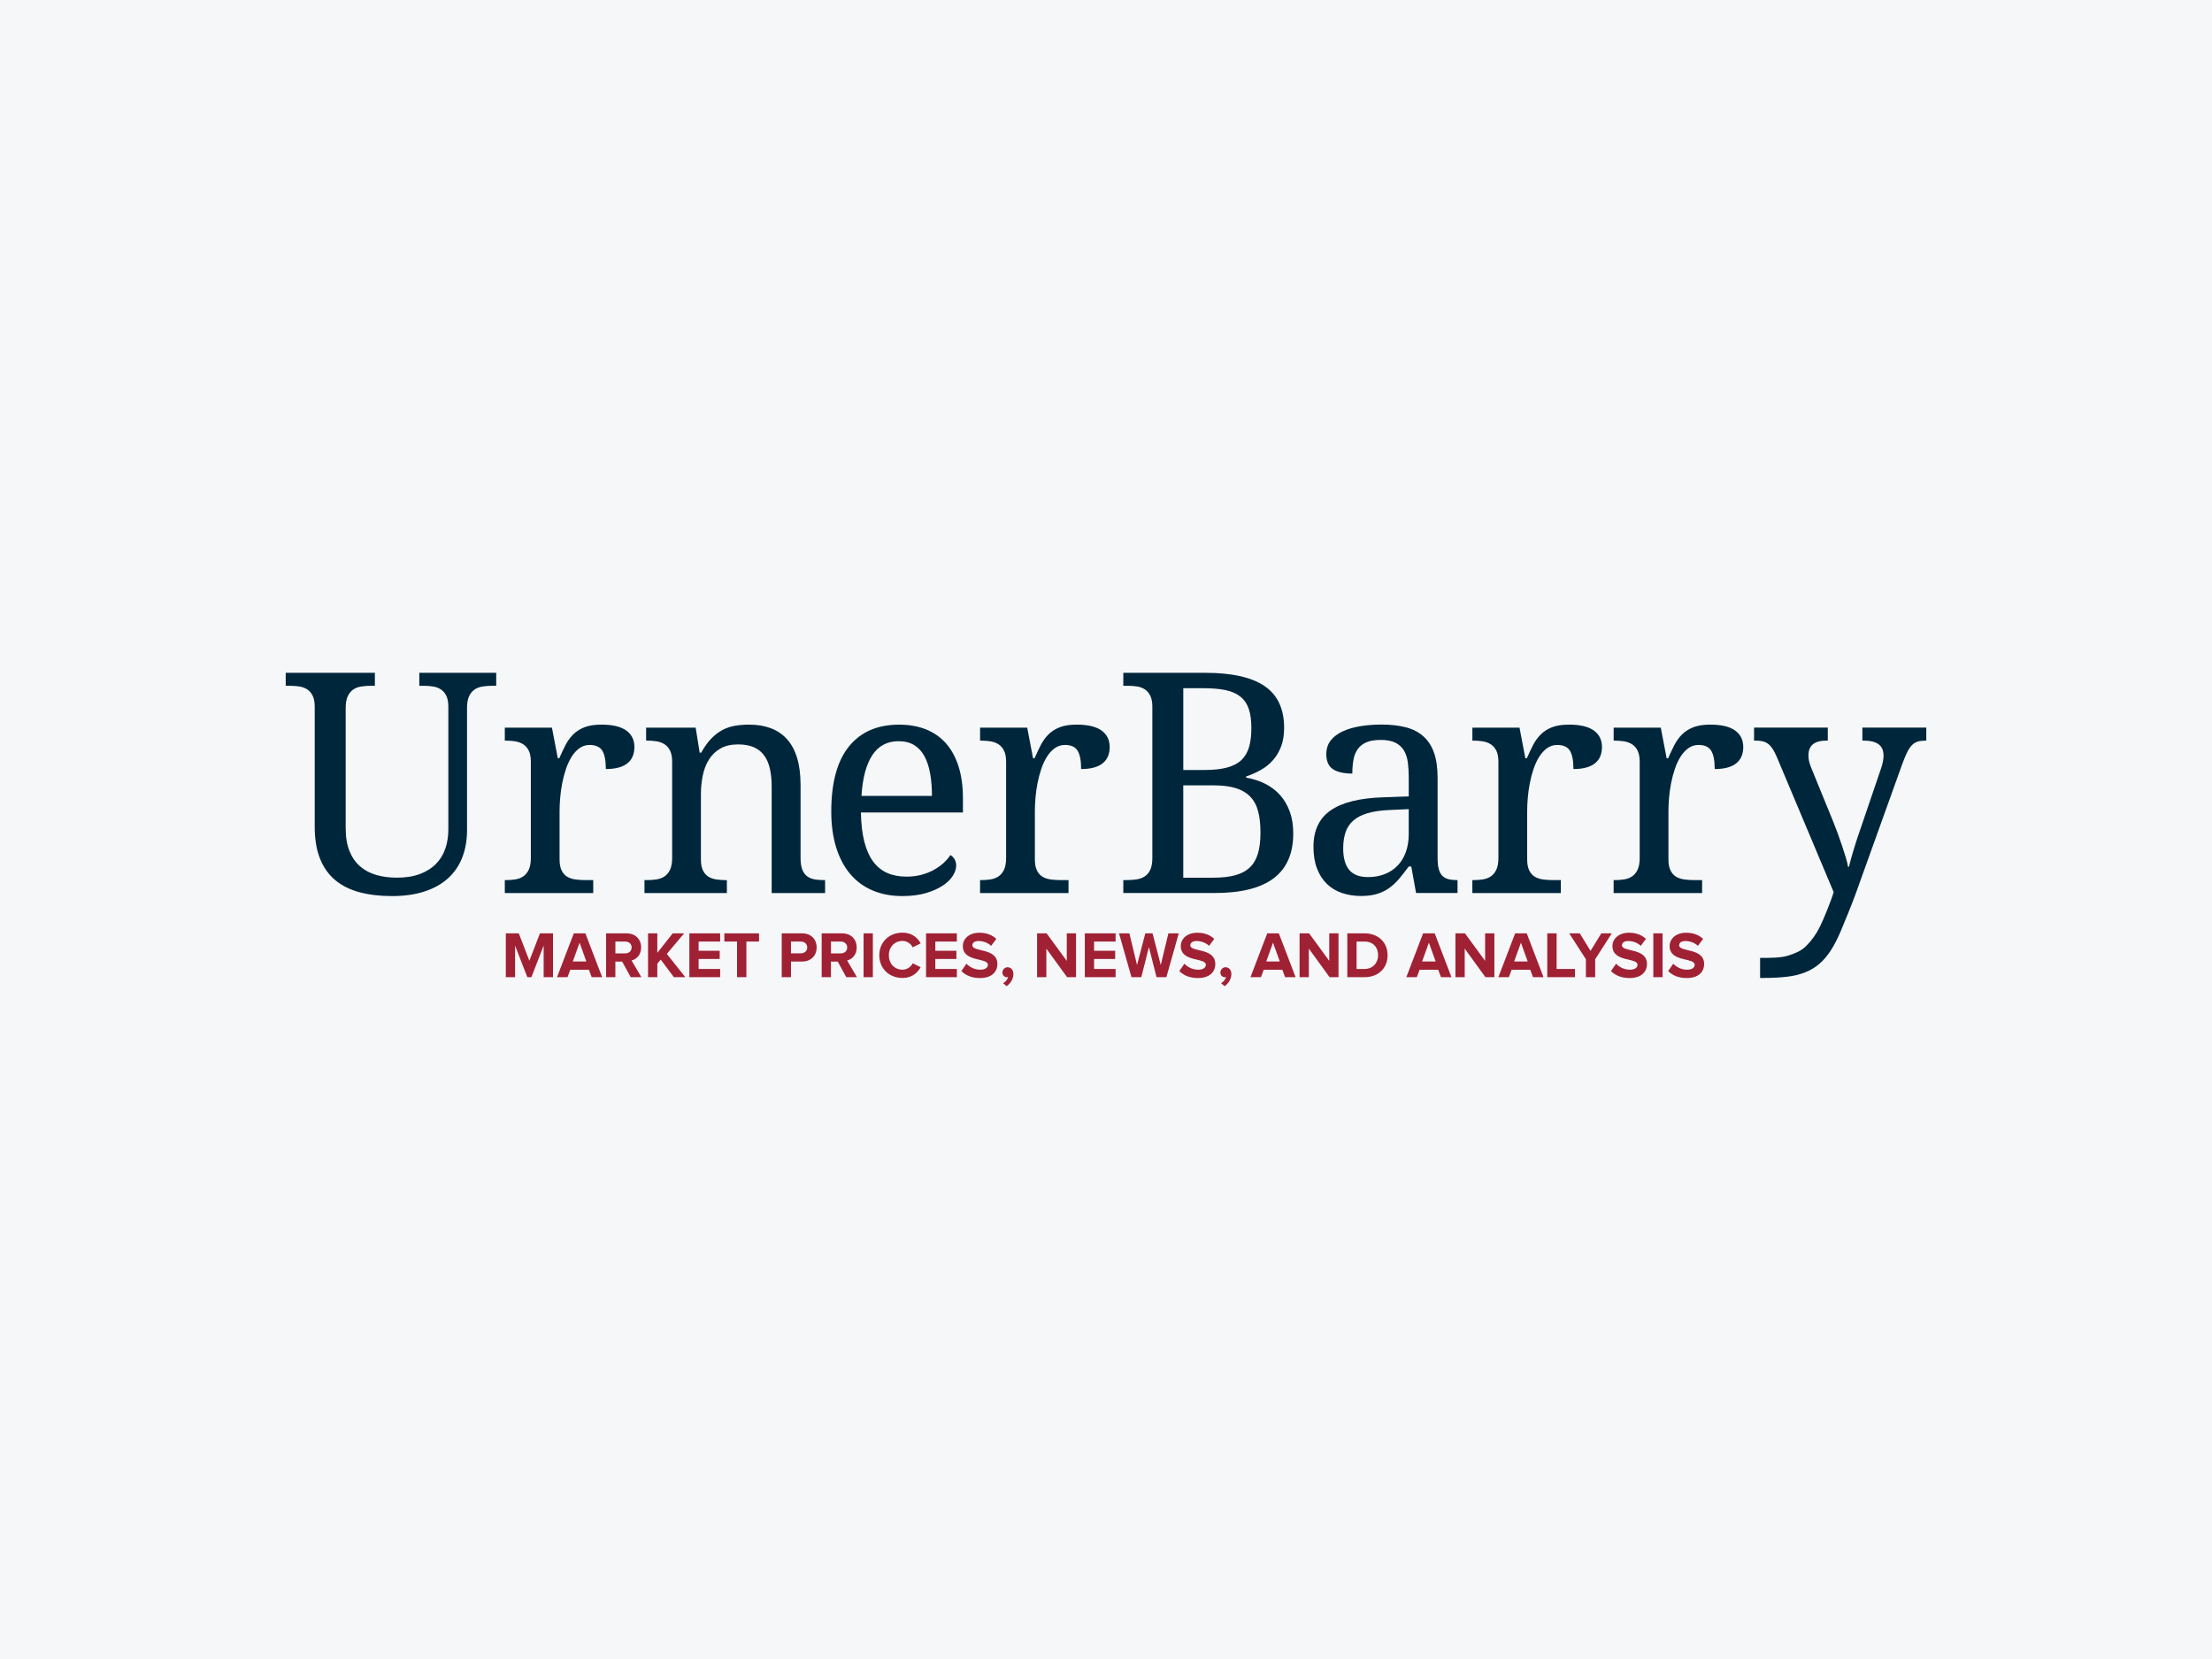 <?xml version="1.0" encoding="UTF-8"?>
<svg xmlns="http://www.w3.org/2000/svg" width="600" height="450" viewBox="0 0 600 450" fill="none">
  <rect width="600" height="450" fill="#F5F7F9"></rect>
  <g clip-path="url(#clip0_7208_212049)">
    <path d="M106.308 243.055C103.032 243.055 100.098 242.71 97.5 242.013C94.902 241.316 92.704 240.216 90.905 238.707C89.106 237.197 87.728 235.249 86.786 232.863C85.837 230.477 85.366 227.588 85.366 224.181V191.693C85.366 190.464 85.18 189.479 84.816 188.732C84.452 187.984 83.96 187.402 83.339 186.999C82.718 186.59 81.99 186.324 81.169 186.202C80.341 186.079 79.47 186.015 78.549 186.015H77.5V182.5H101.683V186.015H100.584C99.663 186.015 98.785 186.087 97.95 186.216C97.108 186.353 96.387 186.633 95.78 187.057C95.173 187.481 94.681 188.085 94.317 188.875C93.953 189.666 93.767 190.715 93.767 192.024V224.669C93.767 227.099 94.11 229.162 94.802 230.858C95.494 232.561 96.451 233.941 97.686 235.005C98.921 236.069 100.377 236.845 102.068 237.334C103.76 237.823 105.616 238.067 107.65 238.067C110.056 238.067 112.133 237.736 113.881 237.082C115.623 236.428 117.072 235.523 118.221 234.365C119.37 233.208 120.22 231.835 120.777 230.24C121.333 228.644 121.612 226.898 121.612 224.993V191.693C121.612 190.464 121.426 189.479 121.062 188.732C120.698 187.984 120.206 187.402 119.585 186.999C118.964 186.59 118.236 186.324 117.415 186.202C116.587 186.079 115.716 186.015 114.795 186.015H113.739V182.5H134.595V186.015H133.503C132.583 186.015 131.705 186.087 130.862 186.216C130.02 186.353 129.299 186.633 128.692 187.057C128.086 187.481 127.593 188.085 127.229 188.875C126.865 189.666 126.68 190.715 126.68 192.024V225.158C126.68 227.94 126.237 230.441 125.359 232.655C124.481 234.876 123.182 236.759 121.462 238.297C119.742 239.835 117.615 241.014 115.073 241.833C112.532 242.653 109.606 243.062 106.308 243.062" fill="#00263B"></path>
    <path d="M160.913 242.243H136.93V238.728H137.172C138.122 238.728 139.007 238.664 139.828 238.527C140.648 238.391 141.369 238.11 141.976 237.686C142.583 237.262 143.075 236.658 143.439 235.868C143.803 235.077 143.989 234.028 143.989 232.72V206.607C143.989 205.378 143.803 204.393 143.439 203.646C143.075 202.898 142.583 202.316 141.962 201.914C141.341 201.504 140.613 201.231 139.792 201.094C138.964 200.958 138.093 200.893 137.172 200.893H136.93V197.378H149.714L151.298 205.673H151.705C152.247 204.422 152.804 203.243 153.368 202.136C153.939 201.037 154.631 200.066 155.459 199.233C156.287 198.399 157.308 197.752 158.522 197.271C159.742 196.796 161.27 196.552 163.111 196.552C166.138 196.552 168.393 197.084 169.871 198.147C171.341 199.211 172.083 200.706 172.083 202.64C172.083 203.509 171.941 204.314 171.655 205.047C171.37 205.781 170.92 206.42 170.292 206.945C169.671 207.477 168.871 207.887 167.901 208.167C166.923 208.454 165.738 208.598 164.332 208.598C164.332 206.284 164.003 204.616 163.354 203.596C162.704 202.575 161.569 202.065 159.942 202.065C158.914 202.065 157.993 202.359 157.18 202.941C156.366 203.524 155.659 204.307 155.053 205.27C154.446 206.241 153.932 207.347 153.511 208.598C153.09 209.856 152.754 211.142 152.497 212.458C152.24 213.78 152.055 215.096 151.948 216.404C151.841 217.712 151.783 218.898 151.783 219.962V233.122C151.783 234.344 151.969 235.336 152.333 236.083C152.697 236.831 153.19 237.399 153.811 237.78C154.432 238.161 155.153 238.412 155.981 238.534C156.808 238.656 157.679 238.721 158.6 238.721H160.913V242.236V242.243Z" fill="#00263B"></path>
    <path d="M197.166 238.728V242.243H174.811V238.728H175.496C176.445 238.728 177.33 238.664 178.158 238.527C178.979 238.391 179.7 238.11 180.307 237.686C180.913 237.262 181.406 236.658 181.77 235.868C182.134 235.077 182.32 234.028 182.32 232.72V206.607C182.32 205.378 182.134 204.393 181.77 203.646C181.406 202.898 180.913 202.316 180.292 201.906C179.671 201.497 178.943 201.224 178.122 201.087C177.295 200.951 176.424 200.886 175.503 200.886H175.26V197.371H188.694L189.786 204.156H190.193C191.056 202.604 191.97 201.331 192.933 200.332C193.897 199.341 194.911 198.564 195.974 198.004C197.045 197.443 198.18 197.062 199.386 196.861C200.592 196.66 201.856 196.552 203.183 196.552C205.375 196.552 207.33 196.875 209.051 197.515C210.764 198.155 212.227 199.132 213.433 200.455C214.64 201.777 215.56 203.473 216.196 205.543C216.831 207.613 217.152 210.079 217.152 212.939V232.72C217.152 234.028 217.309 235.077 217.616 235.868C217.93 236.658 218.365 237.262 218.937 237.686C219.508 238.11 220.179 238.391 220.964 238.527C221.749 238.664 222.598 238.728 223.519 238.728H223.805V242.243H209.315V213.356C209.315 211.531 209.151 209.913 208.829 208.497C208.508 207.082 207.987 205.881 207.266 204.904C206.552 203.919 205.61 203.179 204.447 202.676C203.283 202.172 201.863 201.921 200.185 201.921C198.287 201.921 196.702 202.287 195.417 203.028C194.133 203.761 193.098 204.76 192.312 206.011C191.527 207.261 190.963 208.706 190.628 210.337C190.292 211.969 190.121 213.687 190.121 215.484V233.136C190.121 234.358 190.307 235.35 190.671 236.098C191.035 236.845 191.527 237.413 192.148 237.794C192.769 238.175 193.49 238.426 194.318 238.549C195.139 238.671 196.017 238.736 196.938 238.736H197.18L197.166 238.728Z" fill="#00263B"></path>
    <path d="M243.739 201.051C240.655 201.051 238.279 202.309 236.615 204.832C234.952 207.355 233.967 211.035 233.675 215.886H252.79C252.79 213.68 252.626 211.667 252.304 209.841C251.983 208.016 251.469 206.449 250.763 205.141C250.056 203.833 249.135 202.826 247.986 202.115C246.837 201.403 245.424 201.051 243.746 201.051M244.76 243.055C241.755 243.055 239.057 242.545 236.665 241.524C234.274 240.504 232.247 239.009 230.598 237.046C228.949 235.084 227.686 232.683 226.801 229.837C225.923 226.991 225.48 223.757 225.48 220.134C225.48 212.314 227.079 206.435 230.27 202.481C233.461 198.528 238.007 196.559 243.903 196.559C246.58 196.559 248.985 196.983 251.127 197.824C253.261 198.672 255.074 199.93 256.566 201.605C258.05 203.279 259.2 205.364 259.992 207.858C260.791 210.352 261.191 213.248 261.191 216.54V220.378H233.518C233.575 223.433 233.875 226.049 234.431 228.249C234.988 230.441 235.787 232.245 236.822 233.661C237.865 235.077 239.142 236.119 240.655 236.788C242.169 237.456 243.917 237.787 245.887 237.787C247.322 237.787 248.657 237.621 249.885 237.298C251.112 236.967 252.233 236.536 253.232 235.99C254.232 235.444 255.124 234.825 255.895 234.128C256.666 233.431 257.294 232.705 257.779 231.943C258.157 232.108 258.514 232.446 258.857 232.964C259.192 233.481 259.364 234.092 259.364 234.804C259.364 235.652 259.064 236.55 258.471 237.521C257.879 238.491 256.973 239.382 255.752 240.194C254.539 241.014 253.011 241.689 251.184 242.236C249.356 242.782 247.215 243.055 244.753 243.055" fill="#00263B"></path>
    <path d="M289.821 242.243H265.838V238.728H266.081C267.03 238.728 267.915 238.664 268.743 238.527C269.564 238.391 270.285 238.11 270.891 237.686C271.498 237.262 271.991 236.658 272.355 235.868C272.719 235.077 272.904 234.028 272.904 232.72V206.607C272.904 205.378 272.719 204.393 272.355 203.646C271.991 202.898 271.498 202.316 270.877 201.914C270.256 201.504 269.528 201.231 268.707 201.094C267.879 200.958 267.008 200.893 266.088 200.893H265.845V197.378H278.629L280.213 205.673H280.62C281.163 204.422 281.72 203.243 282.283 202.136C282.854 201.037 283.547 200.066 284.375 199.233C285.203 198.399 286.223 197.752 287.437 197.271C288.657 196.796 290.185 196.552 292.027 196.552C295.053 196.552 297.309 197.084 298.786 198.147C300.256 199.211 300.999 200.706 300.999 202.64C300.999 203.509 300.856 204.314 300.571 205.047C300.285 205.781 299.835 206.42 299.214 206.945C298.593 207.477 297.794 207.887 296.823 208.167C295.845 208.454 294.66 208.598 293.254 208.598C293.254 206.284 292.926 204.616 292.276 203.596C291.627 202.575 290.492 202.065 288.864 202.065C287.837 202.065 286.916 202.359 286.102 202.941C285.288 203.531 284.582 204.307 283.975 205.27C283.368 206.241 282.854 207.347 282.433 208.598C282.012 209.856 281.677 211.142 281.42 212.458C281.163 213.78 280.977 215.096 280.87 216.404C280.763 217.712 280.706 218.898 280.706 219.962V233.122C280.706 234.344 280.892 235.336 281.256 236.083C281.62 236.831 282.112 237.399 282.733 237.78C283.354 238.161 284.075 238.412 284.903 238.534C285.724 238.656 286.602 238.721 287.523 238.721H289.835V242.236L289.821 242.243Z" fill="#00263B"></path>
    <path d="M320.964 238.074H329.037C331.393 238.074 333.377 237.859 335.004 237.42C336.625 236.982 337.952 236.284 338.98 235.314C340.008 234.344 340.75 233.086 341.214 231.533C341.671 229.981 341.9 228.091 341.9 225.855C341.9 223.62 341.7 221.787 341.293 220.177C340.886 218.567 340.194 217.237 339.201 216.174C338.216 215.11 336.91 214.326 335.283 213.802C333.663 213.284 331.628 213.026 329.194 213.026H320.957V238.074H320.964ZM320.964 208.857H326.725C329.159 208.857 331.193 208.641 332.813 208.203C334.433 207.764 335.732 207.096 336.71 206.183C337.681 205.27 338.381 204.091 338.802 202.647C339.223 201.202 339.43 199.477 339.43 197.457C339.43 195.438 339.201 193.705 338.745 192.333C338.281 190.953 337.538 189.846 336.511 189.005C335.483 188.164 334.148 187.56 332.513 187.208C330.879 186.856 328.88 186.676 326.525 186.676H320.964V208.864V208.857ZM348.316 197.457C348.316 199.333 348.052 200.986 347.524 202.402C346.996 203.818 346.275 205.062 345.354 206.118C344.434 207.182 343.349 208.073 342.085 208.792C340.829 209.518 339.466 210.122 338.009 210.611V210.934C339.901 211.257 341.635 211.818 343.206 212.609C344.776 213.399 346.118 214.427 347.246 215.692C348.366 216.957 349.237 218.459 349.865 220.184C350.486 221.917 350.793 223.886 350.793 226.085C350.793 231.476 349.037 235.515 345.518 238.204C341.999 240.884 336.646 242.229 329.451 242.229H304.697V238.714H305.754C306.703 238.714 307.588 238.649 308.409 238.513C309.237 238.376 309.958 238.096 310.579 237.672C311.2 237.248 311.685 236.644 312.042 235.853C312.392 235.063 312.57 234.013 312.57 232.705V191.693C312.57 190.464 312.385 189.479 312.021 188.732C311.657 187.984 311.164 187.402 310.543 186.992C309.922 186.583 309.201 186.317 308.373 186.194C307.545 186.072 306.674 186.008 305.754 186.008H304.697V182.5H326.974C334.169 182.5 339.53 183.708 343.042 186.115C346.561 188.53 348.316 192.304 348.316 197.457Z" fill="#00263B"></path>
    <path d="M364.334 230.103C364.334 232.719 364.884 234.675 365.976 235.968C367.075 237.262 368.767 237.909 371.072 237.909C372.749 237.909 374.27 237.636 375.64 237.09C377.004 236.543 378.167 235.767 379.131 234.761C380.087 233.755 380.829 232.525 381.343 231.081C381.857 229.636 382.114 228.033 382.114 226.258V219.473L376.797 219.717C374.441 219.825 372.471 220.12 370.894 220.594C369.309 221.068 368.031 221.737 367.061 222.599C366.083 223.455 365.39 224.511 364.969 225.769C364.548 227.02 364.341 228.464 364.341 230.096M374.405 200.713C372.807 200.713 371.515 200.936 370.53 201.389C369.545 201.842 368.774 202.474 368.217 203.286C367.66 204.106 367.289 205.069 367.103 206.19C366.911 207.304 366.818 208.519 366.818 209.827C364.52 209.827 362.764 209.432 361.565 208.641C360.358 207.851 359.759 206.492 359.759 204.551C359.759 203.107 360.151 201.885 360.936 200.871C361.722 199.865 362.792 199.039 364.163 198.399C365.526 197.759 367.118 197.292 368.931 196.99C370.744 196.688 372.678 196.537 374.734 196.537C377.275 196.537 379.495 196.789 381.386 197.292C383.278 197.795 384.862 198.622 386.133 199.765C387.403 200.907 388.36 202.402 388.995 204.235C389.63 206.075 389.944 208.332 389.944 210.999V232.698C389.944 233.87 390.037 234.833 390.23 235.602C390.423 236.364 390.715 236.975 391.122 237.442C391.529 237.902 392.064 238.232 392.728 238.426C393.392 238.62 394.184 238.714 395.105 238.714H395.348V242.229H384.106L382.807 235.034H382.114C381.251 236.205 380.408 237.284 379.602 238.261C378.788 239.239 377.896 240.087 376.925 240.791C375.947 241.503 374.848 242.056 373.62 242.444C372.385 242.84 370.908 243.034 369.173 243.034C367.332 243.034 365.626 242.768 364.041 242.236C362.457 241.704 361.093 240.885 359.944 239.785C358.795 238.678 357.896 237.291 357.246 235.616C356.597 233.941 356.275 231.958 356.275 229.672C356.275 225.23 357.846 221.938 360.979 219.782C364.12 217.633 368.866 216.461 375.226 216.267L382.121 216.023V210.999C382.121 209.497 382.043 208.117 381.879 206.851C381.715 205.586 381.365 204.494 380.822 203.581C380.28 202.668 379.502 201.957 378.488 201.454C377.475 200.951 376.111 200.699 374.413 200.699" fill="#00263B"></path>
    <path d="M423.356 242.243H399.373V238.728H399.616C400.565 238.728 401.45 238.664 402.278 238.527C403.099 238.391 403.82 238.11 404.427 237.686C405.033 237.262 405.526 236.658 405.89 235.868C406.254 235.077 406.439 234.028 406.439 232.72V206.607C406.439 205.378 406.254 204.393 405.89 203.646C405.526 202.898 405.033 202.316 404.412 201.914C403.791 201.504 403.063 201.231 402.242 201.094C401.414 200.958 400.544 200.893 399.623 200.893H399.38V197.378H412.164L413.749 205.673H414.155C414.698 204.422 415.255 203.243 415.819 202.136C416.39 201.037 417.082 200.066 417.91 199.233C418.738 198.399 419.759 197.752 420.972 197.271C422.193 196.796 423.72 196.552 425.562 196.552C428.588 196.552 430.844 197.084 432.321 198.147C433.792 199.211 434.534 200.706 434.534 202.64C434.534 203.509 434.391 204.314 434.106 205.047C433.82 205.781 433.37 206.42 432.749 206.945C432.128 207.477 431.329 207.887 430.358 208.167C429.38 208.454 428.196 208.598 426.789 208.598C426.789 206.284 426.461 204.616 425.812 203.596C425.162 202.575 424.027 202.065 422.4 202.065C421.372 202.065 420.451 202.359 419.637 202.941C418.824 203.531 418.117 204.307 417.51 205.27C416.896 206.241 416.39 207.347 415.968 208.598C415.547 209.856 415.212 211.142 414.955 212.458C414.698 213.78 414.512 215.096 414.405 216.404C414.298 217.712 414.241 218.898 414.241 219.962V233.122C414.241 234.344 414.427 235.336 414.791 236.083C415.155 236.831 415.647 237.399 416.268 237.78C416.889 238.161 417.61 238.412 418.438 238.534C419.266 238.656 420.137 238.721 421.058 238.721H423.37V242.236L423.356 242.243Z" fill="#00263B"></path>
    <path d="M461.678 242.243H437.695V238.728H437.938C438.887 238.728 439.772 238.664 440.6 238.527C441.421 238.391 442.142 238.11 442.749 237.686C443.356 237.262 443.848 236.658 444.212 235.868C444.576 235.077 444.762 234.028 444.762 232.72V206.607C444.762 205.378 444.576 204.393 444.212 203.646C443.848 202.898 443.356 202.316 442.735 201.914C442.114 201.504 441.386 201.231 440.565 201.094C439.737 200.958 438.866 200.893 437.945 200.893H437.702V197.378H450.486L452.071 205.673H452.478C453.02 204.422 453.577 203.243 454.141 202.136C454.712 201.037 455.404 200.066 456.232 199.233C457.06 198.399 458.081 197.752 459.294 197.271C460.515 196.796 462.042 196.552 463.884 196.552C466.91 196.552 469.166 197.084 470.643 198.147C472.114 199.211 472.856 200.706 472.856 202.64C472.856 203.509 472.713 204.314 472.428 205.047C472.142 205.781 471.693 206.42 471.072 206.945C470.451 207.477 469.651 207.887 468.681 208.167C467.703 208.454 466.518 208.598 465.112 208.598C465.112 206.284 464.783 204.616 464.134 203.596C463.484 202.575 462.349 202.065 460.722 202.065C459.694 202.065 458.773 202.359 457.96 202.941C457.146 203.531 456.439 204.307 455.832 205.27C455.219 206.241 454.712 207.347 454.291 208.598C453.87 209.856 453.534 211.142 453.277 212.458C453.02 213.78 452.835 215.096 452.728 216.404C452.62 217.712 452.563 218.898 452.563 219.962V233.122C452.563 234.344 452.749 235.336 453.113 236.083C453.477 236.831 453.97 237.399 454.591 237.78C455.212 238.161 455.932 238.412 456.76 238.534C457.588 238.656 458.459 238.721 459.38 238.721H461.693V242.236L461.678 242.243Z" fill="#00263B"></path>
    <path d="M522.5 197.371V200.893H522.258C521.444 200.893 520.744 200.979 520.159 201.159C519.574 201.339 519.046 201.669 518.574 202.158C518.103 202.647 517.661 203.322 517.254 204.163C516.847 205.011 516.397 206.104 515.912 207.441L503.271 242.645C502.293 245.348 500.159 250.537 499.295 252.579C498.431 254.627 497.518 256.381 496.576 257.84C495.626 259.299 494.591 260.507 493.471 261.462C492.343 262.418 491.065 263.18 489.623 263.755C488.189 264.323 486.533 264.726 484.663 264.941C482.793 265.157 480.623 265.265 478.153 265.265H477.425V259.824C480.244 259.824 483.164 259.852 485.248 259.141C487.004 258.537 488.489 258.02 489.966 256.546C491.444 255.073 492.678 253.333 493.663 251.328C494.656 249.323 496.697 244.335 497.375 241.984L481.965 205.342C481.586 204.472 481.222 203.754 480.865 203.193C480.516 202.64 480.116 202.18 479.666 201.82C479.216 201.468 478.703 201.216 478.124 201.08C477.539 200.943 476.847 200.879 476.033 200.879H475.783V197.357H495.783V200.879H495.541C493.856 200.879 492.6 201.202 491.779 201.863C490.951 202.517 490.537 203.538 490.537 204.932C490.537 205.4 490.587 205.867 490.68 206.348C490.773 206.823 490.944 207.376 491.187 208.009L497.289 222.952C497.668 223.908 498.067 224.95 498.489 226.085C498.91 227.214 499.302 228.335 499.666 229.442C500.038 230.549 500.366 231.591 500.659 232.569C500.958 233.553 501.165 234.394 501.272 235.106H501.515C501.815 233.877 502.229 232.382 502.757 230.621C503.285 228.86 503.899 226.969 504.606 224.95L510.173 208.612C510.416 207.937 510.601 207.276 510.723 206.65C510.844 206.025 510.908 205.479 510.908 205.011C510.908 203.567 510.452 202.517 509.545 201.863C508.639 201.209 507.261 200.879 505.419 200.879H505.17V197.357H522.493L522.5 197.371Z" fill="#00263B"></path>
    <path d="M147.465 265.056V256.489L144.139 265.056H143.04L139.714 256.489V265.056H137.201V253.168H140.72L143.59 260.6L146.459 253.168H149.999V265.056H147.472H147.465Z" fill="#A02134"></path>
    <path d="M160.485 265.056L159.743 263.044H154.682L153.94 265.056H151.092L155.639 253.168H158.786L163.333 265.056H160.485ZM157.209 255.698L155.367 260.808H159.05L157.209 255.698Z" fill="#A02134"></path>
    <path d="M171.078 265.056L168.758 260.83H166.917V265.056H164.404V253.168H169.922C172.384 253.168 173.905 254.792 173.905 256.999C173.905 259.083 172.577 260.226 171.307 260.528L173.976 265.056H171.071H171.078ZM171.328 256.985C171.328 256.007 170.564 255.396 169.579 255.396H166.924V258.602H169.579C170.571 258.602 171.328 257.998 171.328 256.977V256.985Z" fill="#A02134"></path>
    <path d="M182.791 265.056L179.215 260.284L178.294 261.405V265.056H175.781V253.168H178.294V258.458L182.469 253.168H185.567L180.878 258.746L185.888 265.056H182.791Z" fill="#A02134"></path>
    <path d="M186.988 265.056V253.168H195.34V255.396H189.501V257.89H195.218V260.118H189.501V262.828H195.34V265.056H186.988Z" fill="#A02134"></path>
    <path d="M199.92 265.056V255.396H196.473V253.168H205.887V255.396H202.454V265.056H199.92Z" fill="#A02134"></path>
    <path d="M212.041 265.056V253.168H217.559C220.128 253.168 221.52 254.915 221.52 256.999C221.52 259.083 220.107 260.816 217.559 260.816H214.554V265.056H212.041ZM218.958 256.999C218.958 256 218.194 255.396 217.209 255.396H214.554V258.587H217.209C218.201 258.587 218.958 257.984 218.958 256.999Z" fill="#A02134"></path>
    <path d="M229.551 265.056L227.231 260.83H225.389V265.056H222.877V253.168H228.394C230.857 253.168 232.377 254.792 232.377 256.999C232.377 259.083 231.05 260.226 229.779 260.528L232.449 265.056H229.544H229.551ZM229.801 256.985C229.801 256.007 229.037 255.396 228.052 255.396H225.397V258.602H228.052C229.044 258.602 229.801 257.998 229.801 256.977V256.985Z" fill="#A02134"></path>
    <path d="M234.246 265.056V253.168H236.759V265.056H234.246Z" fill="#A02134"></path>
    <path d="M238.508 259.127C238.508 255.454 241.249 252.981 244.81 252.981C247.394 252.981 248.9 254.39 249.728 255.885L247.573 256.956C247.08 255.993 246.017 255.224 244.81 255.224C242.655 255.224 241.092 256.884 241.092 259.127C241.092 261.369 242.648 263.029 244.81 263.029C246.017 263.029 247.073 262.26 247.573 261.297L249.728 262.347C248.9 263.827 247.394 265.272 244.81 265.272C241.256 265.272 238.508 262.778 238.508 259.127Z" fill="#A02134"></path>
    <path d="M251.191 265.056V253.168H259.543V255.396H253.704V257.89H259.421V260.118H253.704V262.828H259.543V265.056H251.191Z" fill="#A02134"></path>
    <path d="M260.777 263.382L262.155 261.405C262.983 262.275 264.275 263.029 265.909 263.029C267.308 263.029 267.965 262.404 267.965 261.714C267.965 259.644 261.17 261.089 261.17 256.618C261.17 254.641 262.869 253.003 265.645 253.003C267.523 253.003 269.079 253.571 270.249 254.663L268.85 256.553C267.894 255.662 266.623 255.252 265.417 255.252C264.353 255.252 263.754 255.712 263.754 256.431C263.754 258.3 270.535 257.035 270.535 261.477C270.535 263.647 268.979 265.293 265.81 265.293C263.525 265.293 261.898 264.524 260.784 263.403L260.777 263.382Z" fill="#A02134"></path>
    <path d="M273.055 267.5L272.085 266.695C272.649 266.393 273.305 265.646 273.448 265.02C273.398 265.035 273.255 265.071 273.113 265.071C272.442 265.071 271.906 264.539 271.906 263.784C271.906 263.029 272.542 262.361 273.305 262.361C274.14 262.361 274.883 263.022 274.883 264.179C274.883 265.516 274.155 266.709 273.063 267.493L273.055 267.5Z" fill="#A02134"></path>
    <path d="M289.444 265.056L283.819 257.308V265.056H281.307V253.168H283.891L289.358 260.636V253.168H291.871V265.056H289.444Z" fill="#A02134"></path>
    <path d="M294.254 265.056V253.168H302.605V255.396H296.766V257.89H302.484V260.118H296.766V262.828H302.605V265.056H294.254Z" fill="#A02134"></path>
    <path d="M313.705 265.056L311.635 256.898L309.579 265.056H306.909L303.533 253.168H306.345L308.415 261.757L310.664 253.168H312.627L314.854 261.757L316.924 253.168H319.736L316.374 265.056H313.705Z" fill="#A02134"></path>
    <path d="M319.895 263.382L321.272 261.405C322.107 262.275 323.399 263.029 325.027 263.029C326.426 263.029 327.082 262.404 327.082 261.714C327.082 259.644 320.287 261.089 320.287 256.618C320.287 254.641 321.986 253.003 324.763 253.003C326.64 253.003 328.196 253.571 329.366 254.663L327.967 256.553C327.011 255.662 325.74 255.252 324.534 255.252C323.471 255.252 322.871 255.712 322.871 256.431C322.871 258.3 329.645 257.035 329.645 261.477C329.645 263.647 328.089 265.293 324.92 265.293C322.635 265.293 321.008 264.524 319.895 263.403V263.382Z" fill="#A02134"></path>
    <path d="M332.178 267.5L331.208 266.695C331.772 266.393 332.428 265.646 332.571 265.02C332.521 265.035 332.378 265.071 332.236 265.071C331.565 265.071 331.029 264.539 331.029 263.784C331.029 263.029 331.665 262.361 332.428 262.361C333.256 262.361 334.006 263.022 334.006 264.179C334.006 265.516 333.278 266.709 332.186 267.493L332.178 267.5Z" fill="#A02134"></path>
    <path d="M348.581 265.056L347.839 263.044H342.778L342.035 265.056H339.188L343.734 253.168H346.882L351.429 265.056H348.581ZM345.305 255.698L343.463 260.808H347.146L345.305 255.698Z" fill="#A02134"></path>
    <path d="M360.643 265.056L355.018 257.308V265.056H352.506V253.168H355.09L360.557 260.636V253.168H363.07V265.056H360.643Z" fill="#A02134"></path>
    <path d="M365.455 265.056V253.168H370.109C373.806 253.168 376.376 255.54 376.376 259.105C376.376 262.67 373.813 265.056 370.13 265.056H365.455ZM373.806 259.105C373.806 257.02 372.529 255.396 370.123 255.396H367.968V262.828H370.109C372.443 262.828 373.806 261.139 373.806 259.105Z" fill="#A02134"></path>
    <path d="M390.858 265.056L390.116 263.044H385.055L384.313 265.056H381.465L386.012 253.168H389.159L393.706 265.056H390.858ZM387.582 255.698L385.74 260.808H389.424L387.582 255.698Z" fill="#A02134"></path>
    <path d="M402.92 265.056L397.296 257.308V265.056H394.783V253.168H397.367L402.835 260.636V253.168H405.347V265.056H402.92Z" fill="#A02134"></path>
    <path d="M415.825 265.056L415.083 263.044H410.022L409.28 265.056H406.432L410.978 253.168H414.126L418.673 265.056H415.825ZM412.549 255.698L410.707 260.808H414.39L412.549 255.698Z" fill="#A02134"></path>
    <path d="M419.695 265.056V253.168H422.229V262.828H427.219V265.056H419.695Z" fill="#A02134"></path>
    <path d="M430.173 265.056V260.19L425.641 253.168H428.51L431.429 257.926L434.349 253.168H437.197L432.686 260.19V265.056H430.173Z" fill="#A02134"></path>
    <path d="M436.982 263.382L438.36 261.405C439.195 262.275 440.487 263.029 442.115 263.029C443.514 263.029 444.17 262.404 444.17 261.714C444.17 259.644 437.375 261.089 437.375 256.618C437.375 254.641 439.074 253.003 441.85 253.003C443.728 253.003 445.284 253.571 446.454 254.663L445.055 256.553C444.099 255.662 442.828 255.252 441.622 255.252C440.558 255.252 439.959 255.712 439.959 256.431C439.959 258.3 446.733 257.035 446.733 261.477C446.733 263.647 445.177 265.293 442.007 265.293C439.723 265.293 438.096 264.524 436.982 263.403V263.382Z" fill="#A02134"></path>
    <path d="M448.459 265.056V253.168H450.971V265.056H448.459Z" fill="#A02134"></path>
    <path d="M452.492 263.382L453.87 261.405C454.705 262.275 455.997 263.029 457.624 263.029C459.023 263.029 459.68 262.404 459.68 261.714C459.68 259.644 452.885 261.089 452.885 256.618C452.885 254.641 454.584 253.003 457.36 253.003C459.237 253.003 460.793 253.571 461.964 254.663L460.565 256.553C459.609 255.662 458.338 255.252 457.132 255.252C456.068 255.252 455.469 255.712 455.469 256.431C455.469 258.3 462.242 257.035 462.242 261.477C462.242 263.647 460.686 265.293 457.517 265.293C455.233 265.293 453.606 264.524 452.492 263.403V263.382Z" fill="#A02134"></path>
  </g>
  <defs>
    <clipPath id="clip0_7208_212049">
      <rect width="445" height="85" fill="white" transform="translate(77.5 182.5)"></rect>
    </clipPath>
  </defs>
</svg>
